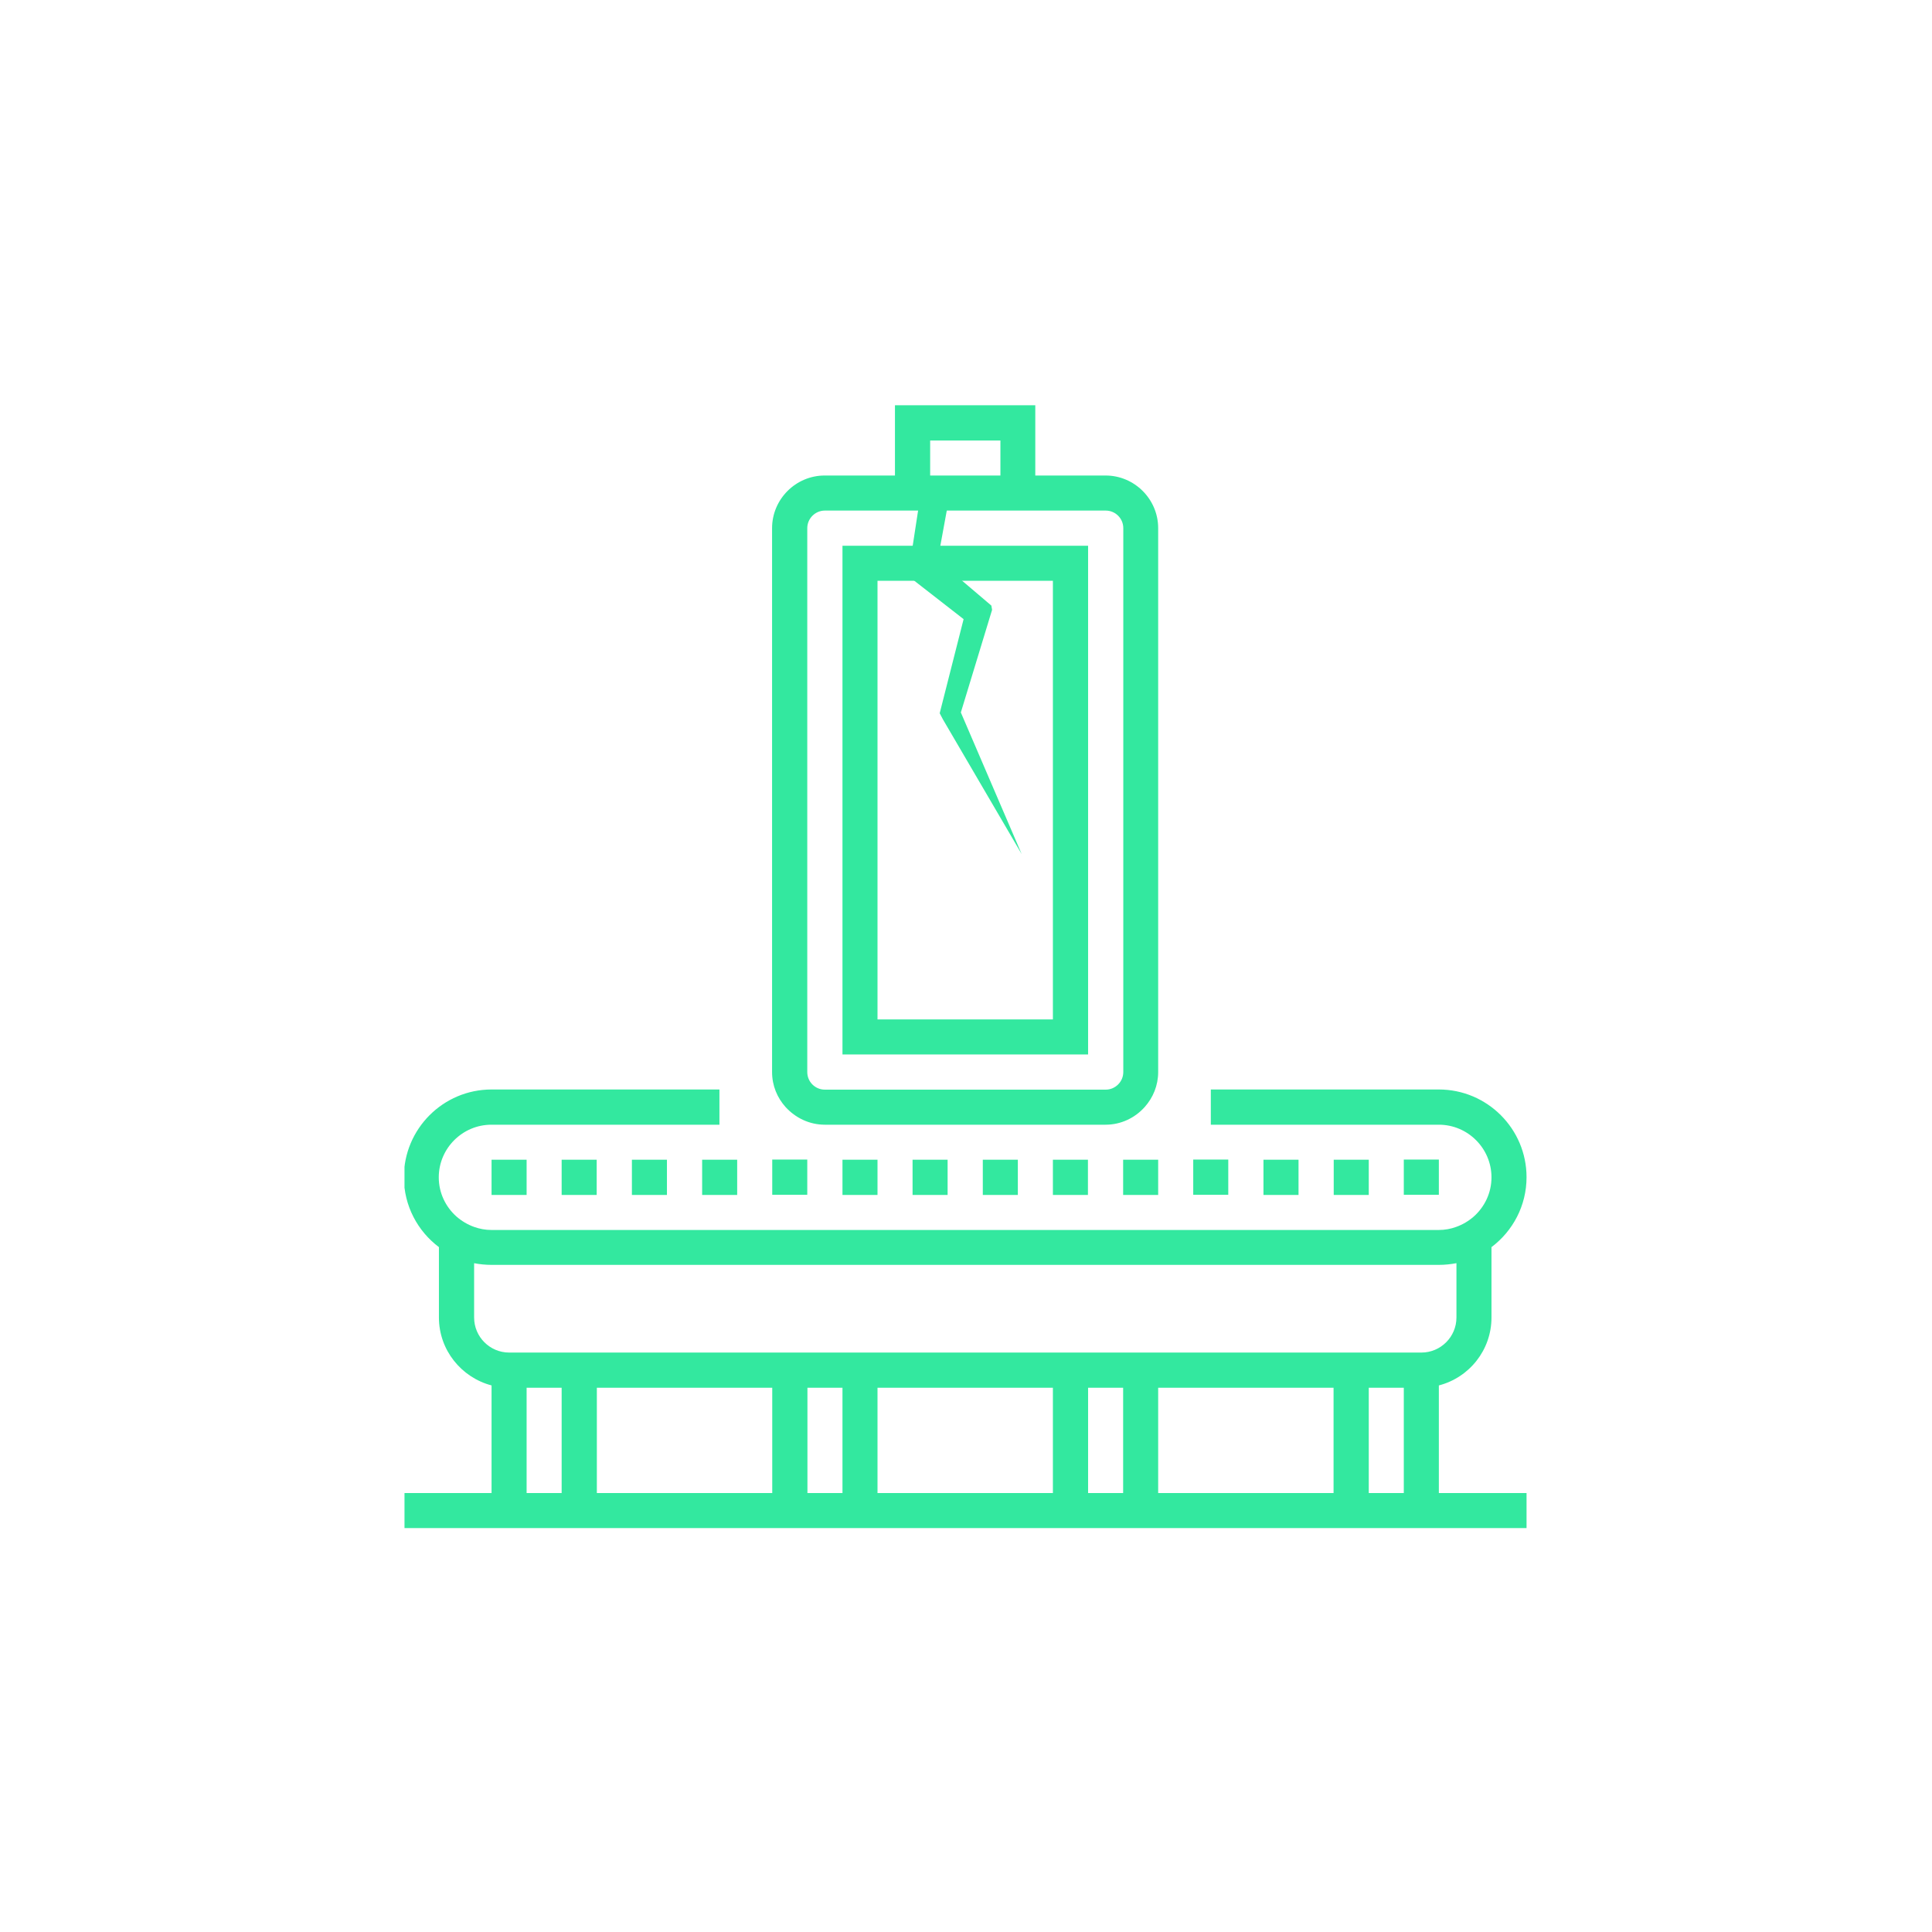 <svg xmlns="http://www.w3.org/2000/svg" xmlns:xlink="http://www.w3.org/1999/xlink" width="500" viewBox="0 0 375 375" height="500" preserveAspectRatio="xMidYMid meet"><defs><clipPath id="c9a4668295"><path d="M 78.512 78.512 L 296.762 78.512 L 296.762 296.762 L 78.512 296.762 Z M 78.512 78.512 " clip-rule="nonzero"></path></clipPath><clipPath id="8e6231f0b3"><path d="M 176 97 L 199 97 L 199 166 L 176 166 Z M 176 97 " clip-rule="nonzero"></path></clipPath><clipPath id="5d3a0238af"><path d="M 174.086 99.332 L 188.871 96.801 L 200.641 165.551 L 185.855 168.082 Z M 174.086 99.332 " clip-rule="nonzero"></path></clipPath><clipPath id="37d1d6ffae"><path d="M 174.086 99.332 L 188.871 96.801 L 200.641 165.551 L 185.855 168.082 Z M 174.086 99.332 " clip-rule="nonzero"></path></clipPath></defs><rect x="-37.5" width="450" fill="#ffffff" y="-37.5" height="450" fill-opacity="1"></rect><rect x="-37.5" width="450" fill="#ffffff" y="-37.5" height="450" fill-opacity="1"></rect><g clip-path="url(#c9a4668295)"><path fill="#33e89f" d="M 160.105 218.305 L 214.586 218.305 C 217.609 218.305 220.297 216.973 222.172 214.887 C 223.805 213.074 224.801 210.684 224.801 208.086 L 224.801 102.516 C 224.801 96.895 220.207 92.297 214.586 92.297 L 200.949 92.297 L 200.949 78.664 L 173.711 78.664 L 173.711 92.297 L 160.078 92.297 C 154.453 92.297 149.859 96.895 149.859 102.516 L 149.859 208.086 C 149.859 210.715 150.855 213.074 152.488 214.887 C 154.395 216.973 157.086 218.305 160.105 218.305 Z M 156.691 102.516 C 156.691 100.641 158.234 99.102 160.105 99.102 L 214.613 99.102 C 216.488 99.102 218.031 100.613 218.031 102.516 L 218.031 208.086 C 218.031 209.957 216.488 211.5 214.613 211.5 L 160.105 211.5 C 158.234 211.5 156.691 209.988 156.691 208.086 Z M 180.543 85.496 L 194.18 85.496 L 194.18 92.297 L 180.543 92.297 Z M 204.367 228.52 L 204.367 225.105 L 211.168 225.105 L 211.168 231.938 L 204.367 231.938 Z M 190.762 228.52 L 190.762 225.105 L 197.562 225.105 L 197.562 231.938 L 190.762 231.938 Z M 218 225.105 L 224.801 225.105 L 224.801 231.938 L 218 231.938 Z M 211.168 105.934 L 163.523 105.934 L 163.523 204.668 L 211.199 204.668 L 211.199 105.934 Z M 204.367 197.867 L 170.324 197.867 L 170.324 112.734 L 204.367 112.734 Z M 238.406 231.906 L 231.605 231.906 L 231.605 225.074 L 238.406 225.074 Z M 177.129 228.52 L 177.129 225.105 L 183.93 225.105 L 183.93 231.938 L 177.129 231.938 Z M 279.281 268.91 C 285.145 267.398 289.496 262.078 289.496 255.73 L 289.496 242.066 C 293.641 238.949 296.301 234.023 296.301 228.492 C 296.301 219.09 288.652 211.469 279.281 211.469 L 235.02 211.469 L 235.02 218.305 L 279.281 218.305 C 284.902 218.305 289.496 222.898 289.496 228.52 C 289.496 231.543 288.168 234.234 286.082 236.109 C 285.086 236.984 283.934 237.68 282.664 238.133 C 281.609 238.527 280.457 238.738 279.25 238.738 L 95.41 238.738 C 94.203 238.738 93.086 238.527 91.996 238.133 C 90.727 237.68 89.578 236.984 88.578 236.109 C 86.492 234.234 85.164 231.543 85.164 228.52 C 85.164 222.898 89.758 218.305 95.383 218.305 L 139.641 218.305 L 139.641 211.469 L 95.41 211.469 C 86.012 211.469 78.391 219.117 78.391 228.492 C 78.391 234.055 81.082 238.98 85.195 242.066 L 85.195 255.73 C 85.195 262.047 89.547 267.367 95.41 268.91 L 95.41 289.801 L 78.391 289.801 L 78.391 296.602 L 296.301 296.602 L 296.301 289.801 L 279.281 289.801 Z M 272.477 289.801 L 265.676 289.801 L 265.676 269.363 L 272.477 269.363 Z M 218 289.801 L 211.199 289.801 L 211.199 269.363 L 218 269.363 Z M 163.523 289.801 L 156.723 289.801 L 156.723 269.363 L 163.523 269.363 Z M 109.016 289.801 L 102.215 289.801 L 102.215 269.363 L 109.016 269.363 Z M 91.996 245.18 C 93.086 245.391 94.234 245.512 95.41 245.512 L 279.281 245.512 C 280.457 245.512 281.578 245.391 282.695 245.18 L 282.695 255.73 C 282.695 259.477 279.641 262.531 275.895 262.531 L 98.828 262.531 C 95.078 262.531 92.027 259.477 92.027 255.73 L 92.027 245.18 Z M 115.848 289.801 L 115.848 269.363 L 149.891 269.363 L 149.891 289.801 Z M 170.324 289.801 L 170.324 269.363 L 204.367 269.363 L 204.367 289.801 Z M 224.801 289.801 L 224.801 269.363 L 258.844 269.363 L 258.844 289.801 Z M 252.043 228.52 L 252.043 231.938 L 245.238 231.938 L 245.238 225.105 L 252.043 225.105 Z M 163.523 228.52 L 163.523 225.105 L 170.324 225.105 L 170.324 231.938 L 163.523 231.938 Z M 265.676 228.52 L 265.676 231.938 L 258.875 231.938 L 258.875 225.105 L 265.676 225.105 Z M 279.281 231.906 L 272.477 231.906 L 272.477 225.074 L 279.281 225.074 Z M 95.41 225.105 L 102.215 225.105 L 102.215 231.938 L 95.41 231.938 Z M 156.691 231.906 L 149.891 231.906 L 149.891 225.074 L 156.691 225.074 Z M 109.016 228.52 L 109.016 225.105 L 115.816 225.105 L 115.816 231.938 L 109.016 231.938 Z M 136.285 225.105 L 143.086 225.105 L 143.086 231.938 L 136.285 231.938 Z M 122.652 228.52 L 122.652 225.105 L 129.453 225.105 L 129.453 231.938 L 122.652 231.938 Z M 122.652 228.52 " fill-opacity="1" fill-rule="nonzero"></path></g><g clip-path="url(#8e6231f0b3)"><g clip-path="url(#5d3a0238af)"><g clip-path="url(#37d1d6ffae)"><path fill="#33e89f" d="M 191.914 120.5 L 186.5 138.289 L 198.305 165.773 L 183.031 139.652 L 182.395 138.441 L 187.035 120.176 L 178.18 113.281 L 176.258 111.785 L 178.277 98.617 L 184.039 97.629 L 182.012 108.699 L 191.594 116.84 L 192.734 117.809 L 191.914 120.5 " fill-opacity="1" fill-rule="nonzero"></path></g></g></g></svg>
